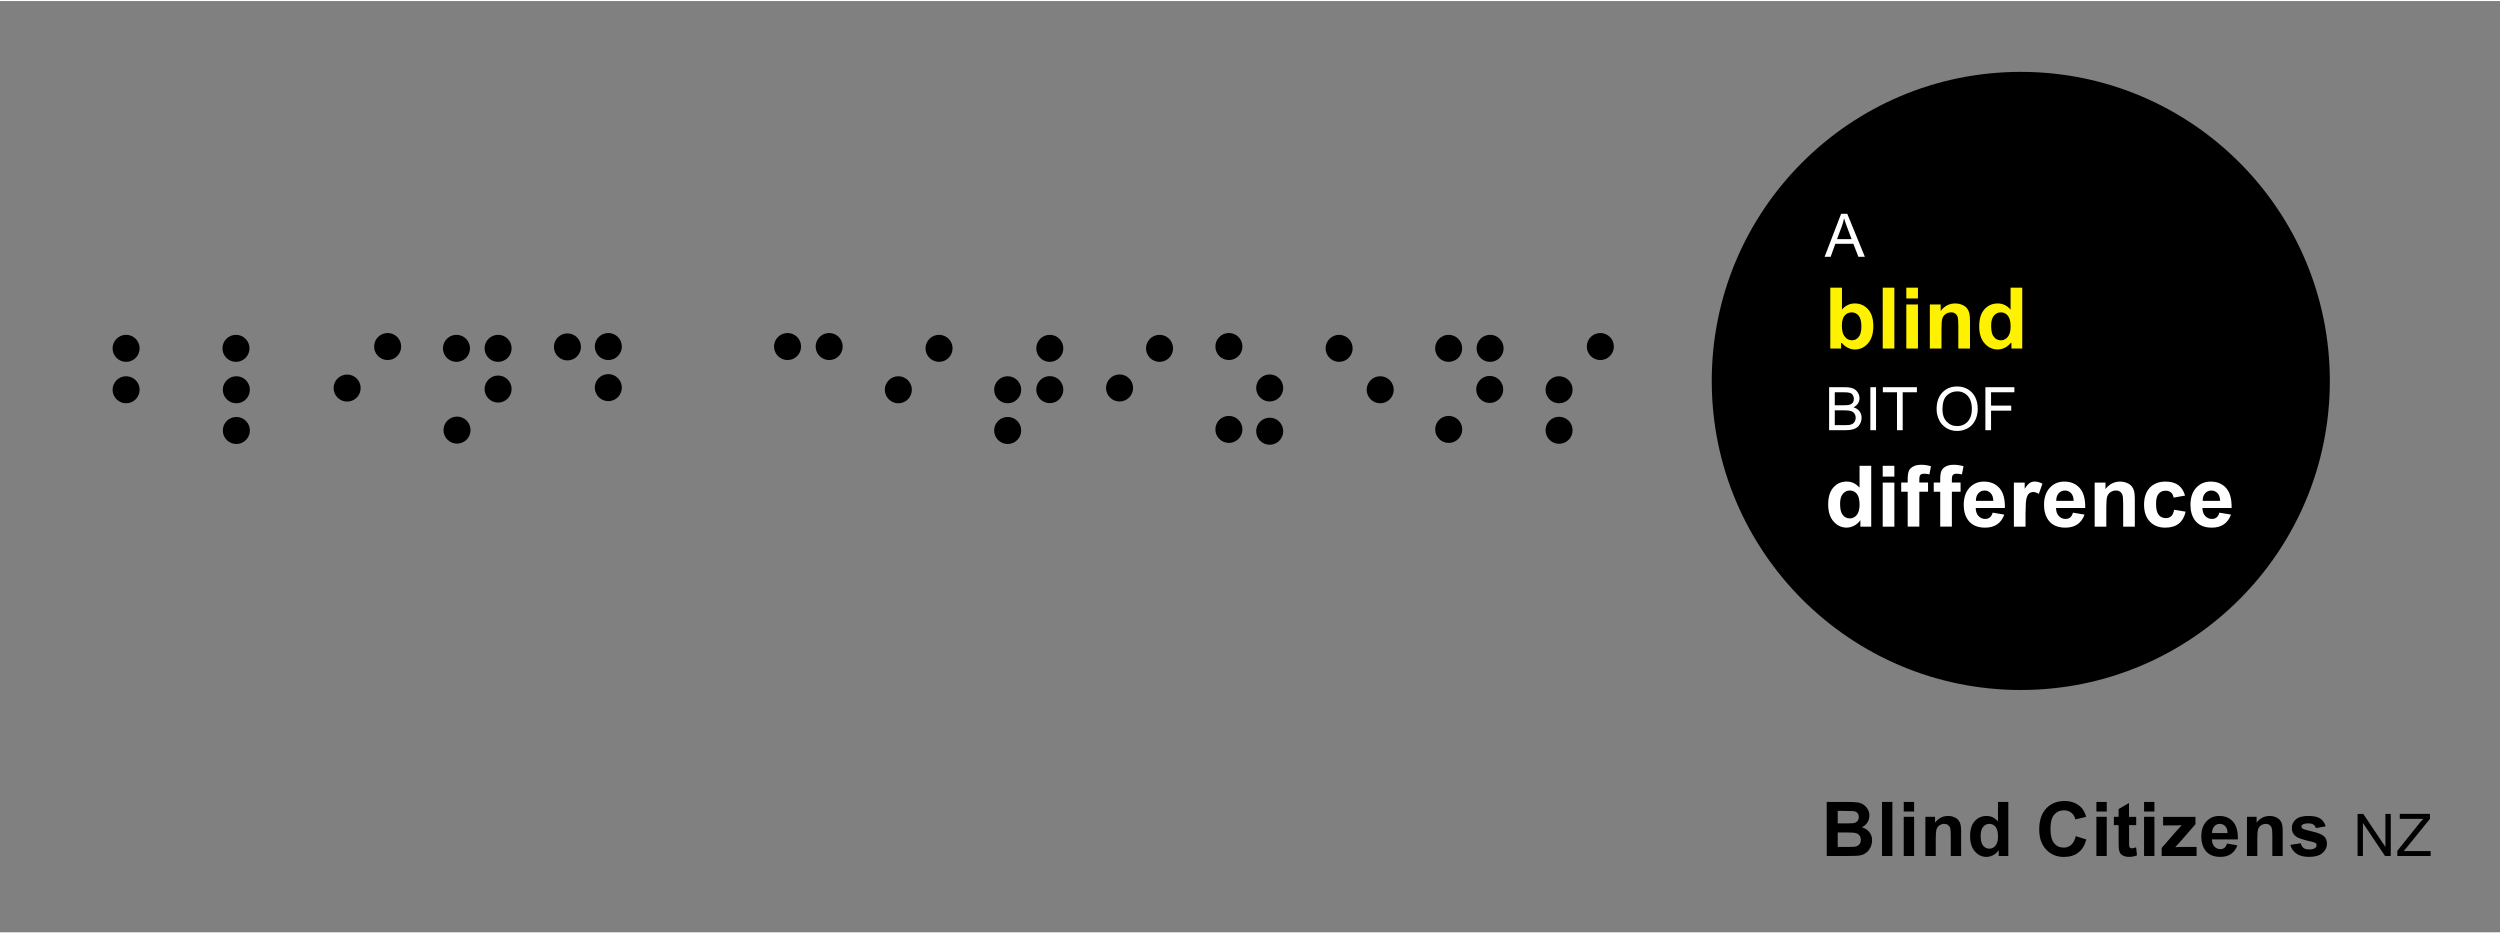 <?xml version="1.0" encoding="UTF-8"?> <svg xmlns="http://www.w3.org/2000/svg" width="300" height="112" xmlns:xlink="http://www.w3.org/1999/xlink" version="1.0" id="Layer_1" x="0px" y="0px" viewBox="0 0 749 279" style="enable-background:new 0 0 749 279;" xml:space="preserve"><rect x="0" y="0" width="749" height="279" fill="#808080" stroke="none"/> <style type="text/css"> .st0{fill:#FFFFFF;} .st1{fill:#FFF200;} </style> <path d="M605.43,206.41c51.14,0,92.59-41.46,92.59-92.6c0-51.14-41.46-92.59-92.59-92.59c-51.14,0-92.59,41.46-92.59,92.59 C512.84,164.95,554.29,206.41,605.43,206.41"></path> <path class="st0" d="M560.61,139.24h-3.49v6.56c-1.08-1.23-2.35-1.84-3.83-1.84c-1.61,0-2.93,0.58-3.99,1.75 c-1.05,1.17-1.58,2.87-1.58,5.1c0,2.19,0.54,3.9,1.62,5.12c1.08,1.22,2.38,1.83,3.9,1.83c0.75,0,1.49-0.19,2.22-0.55 c0.73-0.37,1.37-0.93,1.91-1.68v1.94h3.25V139.24z M552.13,147.63c0.56-0.66,1.25-0.99,2.08-0.99c0.85,0,1.56,0.33,2.1,1 c0.54,0.67,0.82,1.76,0.82,3.27c0,1.36-0.28,2.38-0.85,3.07c-0.56,0.68-1.25,1.02-2.05,1.02c-1.01,0-1.8-0.45-2.36-1.37 c-0.39-0.63-0.58-1.65-0.58-3.06C551.29,149.27,551.57,148.29,552.13,147.63 M567.55,139.24h-3.49v3.23h3.49V139.24z M567.55,144.27 h-3.49v13.2h3.49V144.27z M569.6,147.01h1.94v10.45h3.49v-10.45h2.61v-2.75h-2.61v-0.94c0-0.67,0.11-1.12,0.33-1.36 c0.22-0.23,0.58-0.35,1.09-0.35c0.51,0,1.05,0.07,1.6,0.2l0.47-2.43c-0.95-0.3-1.93-0.45-2.92-0.45c-0.97,0-1.77,0.17-2.4,0.51 c-0.63,0.35-1.07,0.79-1.31,1.34c-0.23,0.55-0.35,1.38-0.35,2.49v0.99h-1.94V147.01z M579.35,147.01h1.94v10.45h3.49v-10.45h2.61 v-2.75h-2.61v-0.94c0-0.67,0.11-1.12,0.33-1.36c0.22-0.23,0.58-0.35,1.09-0.35c0.51,0,1.05,0.07,1.6,0.2l0.47-2.43 c-0.95-0.3-1.93-0.45-2.92-0.45c-0.97,0-1.77,0.17-2.4,0.51c-0.63,0.35-1.07,0.79-1.31,1.34c-0.23,0.55-0.35,1.38-0.35,2.49v0.99 h-1.94V147.01z M596.16,154.71c-0.37,0.29-0.84,0.45-1.38,0.45c-0.81,0-1.48-0.29-2.01-0.86c-0.54-0.58-0.82-1.38-0.85-2.42h8.75 c0.05-2.68-0.49-4.67-1.63-5.96c-1.14-1.29-2.69-1.95-4.65-1.95c-1.75,0-3.2,0.62-4.34,1.86c-1.14,1.24-1.72,2.95-1.72,5.14 c0,1.83,0.44,3.35,1.31,4.55c1.1,1.5,2.8,2.25,5.1,2.25c1.45,0,2.66-0.33,3.62-1c0.97-0.67,1.67-1.64,2.12-2.91l-3.48-0.58 C596.81,153.93,596.53,154.41,596.16,154.71 M591.98,149.74c-0.01-0.95,0.24-1.71,0.73-2.26c0.5-0.56,1.13-0.83,1.89-0.83 c0.71,0,1.32,0.26,1.81,0.79c0.5,0.52,0.76,1.3,0.78,2.3H591.98z M606.86,153.39c0-2.25,0.1-3.72,0.29-4.43 c0.19-0.7,0.46-1.19,0.8-1.46c0.34-0.27,0.75-0.4,1.24-0.4c0.5,0,1.05,0.19,1.64,0.57l1.08-3.05c-0.74-0.44-1.5-0.66-2.3-0.66 c-0.56,0-1.07,0.14-1.51,0.43c-0.44,0.28-0.94,0.86-1.5,1.75v-1.87h-3.24v13.2h3.49V153.39z M620.23,154.71 c-0.38,0.29-0.83,0.45-1.38,0.45c-0.8,0-1.48-0.29-2.02-0.86c-0.54-0.58-0.82-1.38-0.85-2.42h8.75c0.05-2.68-0.49-4.67-1.63-5.96 c-1.14-1.29-2.68-1.95-4.65-1.95c-1.75,0-3.2,0.62-4.34,1.86c-1.14,1.24-1.72,2.95-1.72,5.14c0,1.83,0.44,3.35,1.3,4.55 c1.1,1.5,2.8,2.25,5.1,2.25c1.45,0,2.66-0.33,3.62-1c0.96-0.67,1.67-1.64,2.12-2.91l-3.48-0.58 C620.88,153.93,620.6,154.41,620.23,154.71 M616.05,149.74c-0.01-0.95,0.24-1.71,0.73-2.26c0.5-0.56,1.13-0.83,1.89-0.83 c0.71,0,1.32,0.26,1.82,0.79c0.5,0.52,0.76,1.3,0.78,2.3H616.05z M639.59,149.27c0-1.02-0.06-1.8-0.19-2.35 c-0.13-0.55-0.36-1.04-0.68-1.47c-0.33-0.43-0.81-0.79-1.45-1.06c-0.64-0.28-1.34-0.42-2.12-0.42c-1.75,0-3.2,0.75-4.35,2.24v-1.94 h-3.24v13.2h3.49v-5.98c0-1.48,0.09-2.49,0.27-3.03c0.18-0.55,0.51-0.99,0.99-1.32c0.48-0.33,1.03-0.5,1.63-0.5 c0.48,0,0.88,0.12,1.21,0.35c0.34,0.23,0.58,0.56,0.73,0.97c0.15,0.42,0.22,1.34,0.22,2.77v6.74h3.49V149.27z M652.6,145.01 c-0.95-0.69-2.23-1.04-3.83-1.04c-1.97,0-3.52,0.61-4.68,1.82c-1.15,1.22-1.73,2.91-1.73,5.09c0,2.16,0.57,3.84,1.72,5.06 c1.15,1.21,2.69,1.83,4.62,1.83c1.7,0,3.05-0.4,4.06-1.21c1.02-0.8,1.7-1.99,2.05-3.57l-3.43-0.59c-0.18,0.92-0.47,1.57-0.89,1.95 c-0.43,0.38-0.97,0.56-1.63,0.56c-0.88,0-1.59-0.32-2.12-0.97c-0.53-0.65-0.79-1.75-0.79-3.32c0-1.41,0.26-2.41,0.78-3.02 c0.52-0.6,1.21-0.9,2.09-0.9c0.65,0,1.18,0.18,1.6,0.52c0.41,0.35,0.67,0.87,0.79,1.56l3.44-0.62 C654.23,146.75,653.55,145.7,652.6,145.01 M664.09,154.71c-0.37,0.29-0.83,0.45-1.38,0.45c-0.8,0-1.48-0.29-2.02-0.86 c-0.54-0.58-0.82-1.38-0.85-2.42h8.75c0.05-2.68-0.49-4.67-1.63-5.96c-1.14-1.29-2.68-1.95-4.65-1.95c-1.75,0-3.2,0.62-4.34,1.86 c-1.14,1.24-1.71,2.95-1.71,5.14c0,1.83,0.44,3.35,1.3,4.55c1.1,1.5,2.8,2.25,5.1,2.25c1.45,0,2.66-0.33,3.62-1 c0.96-0.67,1.67-1.64,2.12-2.91l-3.48-0.58C664.75,153.93,664.47,154.41,664.09,154.71 M659.92,149.74 c-0.01-0.95,0.24-1.71,0.73-2.26c0.5-0.56,1.13-0.83,1.89-0.83c0.71,0,1.32,0.26,1.82,0.79c0.5,0.52,0.76,1.3,0.78,2.3H659.92z"></path> <path class="st0" d="M552.91,128.57c0.82,0,1.52-0.07,2.08-0.21c0.56-0.14,1.04-0.36,1.41-0.64c0.38-0.28,0.69-0.68,0.95-1.2 c0.26-0.52,0.38-1.08,0.38-1.68c0-0.75-0.21-1.4-0.63-1.95c-0.42-0.55-1.02-0.94-1.79-1.17c0.6-0.3,1.05-0.69,1.35-1.18 c0.3-0.48,0.45-1,0.45-1.55c0-0.59-0.17-1.16-0.51-1.7c-0.34-0.54-0.8-0.95-1.39-1.2c-0.6-0.26-1.39-0.39-2.37-0.39H548v12.88 H552.91z M549.7,117.21h2.57c0.93,0,1.58,0.06,1.96,0.18c0.38,0.12,0.67,0.34,0.88,0.67c0.2,0.32,0.31,0.7,0.31,1.13 c0,0.45-0.11,0.83-0.33,1.12c-0.22,0.3-0.55,0.52-0.98,0.64c-0.33,0.1-0.87,0.15-1.62,0.15h-2.79V117.21z M549.7,122.63h2.98 c0.82,0,1.45,0.07,1.89,0.22c0.44,0.14,0.78,0.39,1.02,0.75c0.25,0.35,0.37,0.77,0.37,1.25c0,0.41-0.08,0.77-0.26,1.09 c-0.17,0.31-0.39,0.55-0.65,0.71c-0.26,0.17-0.59,0.28-0.98,0.35c-0.22,0.04-0.61,0.06-1.16,0.06h-3.21V122.63z M562.06,115.7h-1.7 v12.88h1.7V115.7z M570.05,128.57v-11.36h4.26v-1.52H564.1v1.52h4.24v11.36H570.05z M580.95,125.52c0.49,1.01,1.22,1.81,2.17,2.4 c0.96,0.59,2.04,0.88,3.25,0.88c1.12,0,2.16-0.27,3.13-0.79c0.97-0.53,1.71-1.31,2.24-2.34c0.53-1.03,0.79-2.2,0.79-3.51 c0-1.29-0.25-2.44-0.75-3.46c-0.5-1.01-1.23-1.81-2.19-2.38c-0.95-0.57-2.03-0.85-3.21-0.85c-1.82,0-3.3,0.6-4.45,1.81 c-1.15,1.21-1.72,2.88-1.72,5.02C580.21,123.43,580.46,124.5,580.95,125.52 M583.27,118.18c0.87-0.83,1.91-1.24,3.11-1.24 c0.85,0,1.62,0.21,2.3,0.64c0.68,0.43,1.2,1.04,1.56,1.82c0.35,0.78,0.53,1.7,0.53,2.75c0,1.66-0.41,2.93-1.24,3.84 c-0.83,0.9-1.89,1.35-3.17,1.35c-1.26,0-2.3-0.45-3.14-1.34c-0.84-0.89-1.26-2.12-1.26-3.67 C581.97,120.39,582.4,119.01,583.27,118.18 M596.52,128.57v-5.85h6.04v-1.52h-6.04v-3.99h6.99v-1.52h-8.69v12.88H596.52z"></path> <path class="st1" d="M551.6,104.1v-1.94c0.53,0.74,1.16,1.3,1.9,1.67c0.73,0.38,1.48,0.57,2.23,0.57c1.53,0,2.83-0.61,3.91-1.83 c1.07-1.22,1.61-2.95,1.61-5.21c0-2.18-0.53-3.85-1.58-5.02c-1.05-1.16-2.38-1.74-3.99-1.74c-1.48,0-2.75,0.61-3.83,1.84v-6.56 h-3.49v18.22H551.6z M552.66,94.25c0.56-0.65,1.25-0.98,2.09-0.98c0.86,0,1.55,0.33,2.1,1s0.82,1.75,0.82,3.26 c0,1.41-0.27,2.45-0.81,3.11c-0.54,0.66-1.2,0.99-1.97,0.99c-1.01,0-1.81-0.46-2.41-1.39c-0.43-0.65-0.65-1.67-0.65-3.03 C551.82,95.89,552.1,94.9,552.66,94.25 M567.55,85.88h-3.49v18.22h3.49V85.88z M574.62,85.88h-3.49v3.23h3.49V85.88z M574.62,90.9 h-3.49v13.2h3.49V90.9z M590.21,95.9c0-1.02-0.07-1.8-0.19-2.35c-0.13-0.55-0.36-1.04-0.68-1.47c-0.33-0.43-0.81-0.79-1.45-1.06 c-0.64-0.28-1.34-0.42-2.11-0.42c-1.75,0-3.2,0.74-4.35,2.24V90.9h-3.25v13.2h3.49v-5.98c0-1.48,0.09-2.49,0.27-3.04 c0.18-0.55,0.51-0.99,0.99-1.32c0.48-0.33,1.02-0.49,1.63-0.49c0.47,0,0.88,0.11,1.21,0.35c0.33,0.23,0.58,0.56,0.72,0.98 c0.15,0.42,0.22,1.34,0.22,2.76v6.74h3.5V95.9z M605.86,85.88h-3.49v6.56c-1.08-1.23-2.35-1.84-3.83-1.84 c-1.61,0-2.94,0.58-3.99,1.74c-1.05,1.17-1.58,2.87-1.58,5.11c0,2.19,0.54,3.89,1.62,5.11c1.08,1.22,2.38,1.83,3.9,1.83 c0.74,0,1.48-0.18,2.22-0.55c0.73-0.37,1.37-0.93,1.91-1.68v1.94h3.24V85.88z M597.38,94.26c0.56-0.66,1.25-0.99,2.08-0.99 c0.86,0,1.55,0.33,2.1,1c0.55,0.67,0.82,1.76,0.82,3.27c0,1.36-0.28,2.38-0.84,3.07c-0.56,0.68-1.25,1.03-2.05,1.03 c-1.01,0-1.8-0.46-2.36-1.37c-0.39-0.63-0.58-1.65-0.58-3.06C596.54,95.9,596.82,94.92,597.38,94.26"></path> <path class="st0" d="M548.46,76.62l1.41-3.9h5.39l1.51,3.9h1.94l-5.27-12.88h-1.84l-4.95,12.88H548.46z M551.79,67.55 c0.3-0.82,0.53-1.63,0.69-2.46c0.2,0.7,0.51,1.59,0.91,2.67l1.35,3.57h-4.37L551.79,67.55z"></path> <path d="M547.31,256.15h5.51c2.08-0.01,3.4-0.05,3.95-0.11c0.87-0.09,1.6-0.35,2.19-0.77c0.59-0.41,1.06-0.97,1.41-1.67 c0.34-0.7,0.51-1.41,0.51-2.15c0-0.94-0.27-1.75-0.8-2.44c-0.53-0.69-1.29-1.18-2.28-1.47c0.7-0.32,1.26-0.79,1.66-1.42 c0.41-0.63,0.61-1.33,0.61-2.09c0-0.7-0.16-1.33-0.5-1.9c-0.33-0.56-0.74-1.01-1.24-1.35c-0.49-0.34-1.06-0.56-1.69-0.67 c-0.63-0.11-1.59-0.16-2.87-0.16h-6.48V256.15z M552.46,242.64c1.54,0,2.47,0.02,2.79,0.05c0.55,0.07,0.96,0.26,1.23,0.57 c0.28,0.31,0.42,0.72,0.42,1.22c0,0.52-0.16,0.95-0.48,1.27c-0.32,0.32-0.76,0.51-1.32,0.58c-0.31,0.03-1.1,0.05-2.38,0.05h-2.14 v-3.75H552.46z M553.23,249.09c1.49,0,2.45,0.07,2.9,0.23c0.45,0.15,0.79,0.4,1.02,0.74c0.24,0.34,0.35,0.75,0.35,1.24 c0,0.58-0.15,1.03-0.46,1.38c-0.3,0.34-0.7,0.56-1.19,0.65c-0.31,0.07-1.06,0.1-2.24,0.1h-3.03v-4.33H553.23z M566.96,239.94h-3.11 v16.2h3.11V239.94z M573.47,239.94h-3.11v2.88h3.11V239.94z M573.47,244.41h-3.11v11.74h3.11V244.41z M587.56,248.85 c0-0.91-0.06-1.6-0.17-2.09c-0.11-0.49-0.32-0.92-0.61-1.3c-0.29-0.39-0.72-0.7-1.29-0.94c-0.57-0.25-1.19-0.37-1.88-0.37 c-1.55,0-2.85,0.66-3.87,1.99v-1.73h-2.89v11.74h3.1v-5.32c0-1.31,0.08-2.21,0.24-2.7c0.16-0.48,0.45-0.88,0.88-1.17 c0.43-0.29,0.91-0.44,1.45-0.44c0.42,0,0.78,0.1,1.08,0.31c0.3,0.21,0.52,0.49,0.65,0.87c0.13,0.37,0.2,1.19,0.2,2.46v5.99h3.1 V248.85z M601.7,239.94h-3.11v5.84c-0.96-1.09-2.09-1.64-3.4-1.64c-1.43,0-2.62,0.52-3.55,1.55c-0.94,1.04-1.4,2.55-1.4,4.54 c0,1.94,0.48,3.46,1.44,4.55c0.96,1.09,2.11,1.63,3.46,1.63c0.66,0,1.32-0.16,1.97-0.49c0.65-0.33,1.22-0.83,1.7-1.5v1.72h2.88 V239.94z M594.15,247.4c0.5-0.58,1.12-0.88,1.85-0.88c0.76,0,1.39,0.3,1.87,0.89c0.49,0.59,0.73,1.56,0.73,2.91 c0,1.21-0.25,2.12-0.75,2.72c-0.5,0.61-1.11,0.91-1.82,0.91c-0.9,0-1.6-0.41-2.1-1.21c-0.35-0.56-0.52-1.47-0.52-2.72 C593.41,248.86,593.66,247.99,594.15,247.4 M620.54,252.8c-0.63,0.55-1.37,0.83-2.24,0.83c-1.18,0-2.14-0.43-2.87-1.3 c-0.74-0.87-1.11-2.33-1.11-4.38c0-1.93,0.37-3.33,1.12-4.19c0.74-0.86,1.72-1.3,2.92-1.3c0.87,0,1.6,0.24,2.22,0.73 c0.61,0.48,1.01,1.15,1.2,1.99l3.24-0.77c-0.37-1.3-0.92-2.29-1.66-2.98c-1.24-1.17-2.85-1.76-4.83-1.76c-2.27,0-4.1,0.75-5.49,2.24 c-1.39,1.49-2.09,3.58-2.09,6.28c0,2.55,0.69,4.56,2.08,6.03c1.38,1.47,3.15,2.21,5.3,2.21c1.74,0,3.17-0.43,4.31-1.29 c1.13-0.86,1.94-2.17,2.43-3.94l-3.17-1C621.62,251.38,621.17,252.25,620.54,252.8 M631.18,239.94h-3.1v2.88h3.1V239.94z M631.18,244.41h-3.1v11.74h3.1V244.41z M637.85,244.41v-4.14l-3.11,1.81v2.33h-1.42v2.48h1.42V252c0,1.1,0.04,1.83,0.1,2.19 c0.08,0.51,0.23,0.91,0.44,1.21c0.21,0.3,0.54,0.54,0.99,0.73c0.45,0.19,0.95,0.28,1.52,0.28c0.91,0,1.73-0.15,2.45-0.46l-0.26-2.41 c-0.54,0.2-0.96,0.3-1.25,0.3c-0.21,0-0.38-0.05-0.52-0.15c-0.14-0.1-0.23-0.23-0.28-0.39c-0.04-0.16-0.06-0.72-0.06-1.67v-4.73 h2.13v-2.48H637.85z M645.46,239.94h-3.1v2.88h3.1V239.94z M645.46,244.41h-3.1v11.74h3.1V244.41z M658.1,256.15v-2.73h-4.81 c-0.21,0-0.74,0.03-1.6,0.08l1.58-1.71l4.49-5.17v-2.2h-9.7v2.57l4.15-0.02c0.59-0.01,1.07-0.02,1.43-0.04 c-0.34,0.35-0.88,0.93-1.6,1.75l-4.4,5.05v2.42H658.1z M666.46,253.69c-0.33,0.27-0.74,0.4-1.23,0.4c-0.71,0-1.31-0.26-1.79-0.77 c-0.48-0.51-0.73-1.23-0.75-2.15h7.78c0.05-2.38-0.44-4.14-1.44-5.3c-1.01-1.15-2.39-1.73-4.14-1.73c-1.55,0-2.84,0.55-3.86,1.65 c-1.02,1.1-1.52,2.62-1.52,4.57c0,1.63,0.39,2.97,1.16,4.05c0.98,1.33,2.49,2,4.53,2c1.29,0,2.36-0.29,3.22-0.88 c0.86-0.6,1.49-1.46,1.89-2.59l-3.09-0.52C667.04,253,666.79,253.43,666.46,253.69 M662.74,249.27c-0.01-0.85,0.21-1.52,0.65-2.01 c0.44-0.5,1-0.74,1.68-0.74c0.64,0,1.17,0.23,1.62,0.7c0.44,0.46,0.67,1.15,0.7,2.05H662.74z M683.9,248.85 c0-0.91-0.05-1.6-0.17-2.09c-0.11-0.49-0.31-0.92-0.61-1.3c-0.29-0.39-0.72-0.7-1.29-0.94c-0.57-0.25-1.19-0.37-1.88-0.37 c-1.55,0-2.84,0.66-3.87,1.99v-1.73h-2.89v11.74h3.1v-5.32c0-1.31,0.08-2.21,0.24-2.7c0.16-0.48,0.45-0.88,0.88-1.17 c0.43-0.29,0.91-0.44,1.45-0.44c0.42,0,0.78,0.1,1.08,0.31c0.29,0.21,0.51,0.49,0.65,0.87c0.13,0.37,0.2,1.19,0.2,2.46v5.99h3.1 V248.85z M688.02,255.44c0.93,0.65,2.2,0.97,3.8,0.97c1.76,0,3.09-0.38,3.99-1.16c0.9-0.77,1.35-1.7,1.35-2.77 c0-0.99-0.32-1.76-0.97-2.31c-0.66-0.54-1.81-1.01-3.47-1.38c-1.65-0.38-2.62-0.67-2.9-0.88c-0.21-0.15-0.31-0.34-0.31-0.56 c0-0.26,0.12-0.47,0.35-0.63c0.36-0.23,0.94-0.34,1.76-0.34c0.65,0,1.15,0.12,1.5,0.36c0.35,0.24,0.59,0.59,0.71,1.05l2.93-0.54 c-0.29-1.03-0.83-1.8-1.62-2.32c-0.78-0.52-1.97-0.79-3.58-0.79c-1.69,0-2.93,0.35-3.73,1.04c-0.8,0.7-1.2,1.55-1.2,2.57 c0,1.13,0.46,2.01,1.39,2.64c0.67,0.46,2.26,0.96,4.76,1.52c0.54,0.13,0.89,0.26,1.04,0.41c0.15,0.16,0.22,0.35,0.22,0.59 c0,0.35-0.14,0.63-0.41,0.83c-0.41,0.29-1.01,0.44-1.81,0.44c-0.73,0-1.3-0.16-1.7-0.47c-0.41-0.31-0.68-0.77-0.81-1.38l-3.12,0.48 C686.48,253.91,687.08,254.79,688.02,255.44 M707.93,256.15v-9.91l6.63,9.91h1.71v-12.61h-1.6v9.9l-6.63-9.9h-1.71v12.61H707.93z M728.22,256.15v-1.49h-8.06l0.76-0.89l7.09-8.75v-1.49h-9.04v1.49h7.04c-0.41,0.43-0.85,0.92-1.31,1.5l-6.46,8.08v1.55H728.22z"></path> <path d="M37.78,108.1c2.24,0,4.05-1.81,4.05-4.05c0-2.23-1.81-4.05-4.05-4.05c-2.23,0-4.05,1.81-4.05,4.05 C33.73,106.29,35.55,108.1,37.78,108.1"></path> <path d="M70.7,108.1c2.23,0,4.05-1.81,4.05-4.05c0-2.23-1.81-4.05-4.05-4.05c-2.24,0-4.05,1.81-4.05,4.05 C66.65,106.29,68.47,108.1,70.7,108.1"></path> <path d="M136.76,108.1c2.23,0,4.05-1.81,4.05-4.05c0-2.23-1.81-4.05-4.05-4.05c-2.24,0-4.05,1.81-4.05,4.05 C132.71,106.29,134.52,108.1,136.76,108.1"></path> <path d="M149.23,108.1c2.23,0,4.05-1.81,4.05-4.05c0-2.23-1.81-4.05-4.05-4.05c-2.23,0-4.05,1.81-4.05,4.05 C145.18,106.29,146.99,108.1,149.23,108.1"></path> <path d="M149.23,120.3c2.23,0,4.05-1.81,4.05-4.05c0-2.23-1.81-4.05-4.05-4.05c-2.23,0-4.05,1.81-4.05,4.05 C145.18,118.48,146.99,120.3,149.23,120.3"></path> <path d="M136.92,132.6c2.23,0,4.05-1.81,4.05-4.05c0-2.24-1.81-4.05-4.05-4.05c-2.24,0-4.05,1.81-4.05,4.05 C132.87,130.79,134.69,132.6,136.92,132.6"></path> <path d="M182.25,107.56c2.23,0,4.05-1.81,4.05-4.05c0-2.24-1.81-4.05-4.05-4.05c-2.24,0-4.05,1.81-4.05,4.05 C178.21,105.75,180.02,107.56,182.25,107.56"></path> <path d="M182.25,119.87c2.23,0,4.05-1.81,4.05-4.05s-1.81-4.05-4.05-4.05c-2.24,0-4.05,1.81-4.05,4.05S180.02,119.87,182.25,119.87"></path> <path d="M248.42,107.56c2.24,0,4.05-1.81,4.05-4.05c0-2.24-1.81-4.05-4.05-4.05c-2.23,0-4.05,1.81-4.05,4.05 C244.37,105.75,246.19,107.56,248.42,107.56"></path> <path d="M235.95,107.56c2.23,0,4.05-1.81,4.05-4.05c0-2.24-1.81-4.05-4.05-4.05c-2.24,0-4.05,1.81-4.05,4.05 C231.91,105.75,233.72,107.56,235.95,107.56"></path> <path d="M301.9,120.51c2.23,0,4.05-1.81,4.05-4.05c0-2.23-1.81-4.05-4.05-4.05c-2.23,0-4.05,1.81-4.05,4.05 C297.86,118.7,299.67,120.51,301.9,120.51"></path> <path d="M301.9,132.71c2.23,0,4.05-1.81,4.05-4.05c0-2.24-1.81-4.05-4.05-4.05c-2.23,0-4.05,1.81-4.05,4.05 C297.86,130.9,299.67,132.71,301.9,132.71"></path> <path d="M347.4,108.1c2.23,0,4.05-1.81,4.05-4.05c0-2.23-1.81-4.05-4.05-4.05c-2.24,0-4.05,1.81-4.05,4.05 C343.35,106.29,345.16,108.1,347.4,108.1"></path> <path d="M368.18,132.39c2.23,0,4.05-1.81,4.05-4.05c0-2.24-1.81-4.05-4.05-4.05c-2.24,0-4.05,1.81-4.05,4.05 C364.13,130.57,365.94,132.39,368.18,132.39"></path> <path d="M401.2,108.1c2.24,0,4.05-1.81,4.05-4.05c0-2.23-1.81-4.05-4.05-4.05c-2.23,0-4.05,1.81-4.05,4.05 C397.16,106.29,398.97,108.1,401.2,108.1"></path> <path d="M434.02,108.1c2.23,0,4.05-1.81,4.05-4.05c0-2.23-1.81-4.05-4.05-4.05c-2.24,0-4.05,1.81-4.05,4.05 C429.97,106.29,431.78,108.1,434.02,108.1"></path> <path d="M446.43,108.1c2.24,0,4.05-1.81,4.05-4.05c0-2.23-1.81-4.05-4.05-4.05c-2.24,0-4.05,1.81-4.05,4.05 C442.38,106.29,444.19,108.1,446.43,108.1"></path> <path d="M479.46,107.56c2.23,0,4.05-1.81,4.05-4.05c0-2.24-1.81-4.05-4.05-4.05c-2.24,0-4.05,1.81-4.05,4.05 C475.41,105.75,477.22,107.56,479.46,107.56"></path> <path d="M467.1,120.51c2.24,0,4.05-1.81,4.05-4.05c0-2.23-1.81-4.05-4.05-4.05c-2.24,0-4.05,1.81-4.05,4.05 C463.05,118.7,464.86,120.51,467.1,120.51"></path> <path d="M467.1,132.65c2.24,0,4.05-1.81,4.05-4.05c0-2.24-1.81-4.05-4.05-4.05c-2.24,0-4.05,1.81-4.05,4.05 C463.05,130.84,464.86,132.65,467.1,132.65"></path> <path d="M446.32,120.41c2.23,0,4.05-1.81,4.05-4.05c0-2.24-1.81-4.05-4.05-4.05c-2.23,0-4.05,1.81-4.05,4.05 C442.28,118.59,444.09,120.41,446.32,120.41"></path> <path d="M434.03,132.39c2.24,0,4.05-1.81,4.05-4.05c0-2.24-1.81-4.05-4.05-4.05c-2.23,0-4.05,1.81-4.05,4.05 C429.98,130.57,431.8,132.39,434.03,132.39"></path> <path d="M413.51,120.51c2.23,0,4.05-1.81,4.05-4.05c0-2.23-1.81-4.05-4.05-4.05c-2.24,0-4.05,1.81-4.05,4.05 C409.46,118.7,411.27,120.51,413.51,120.51"></path> <path d="M380.4,119.97c2.24,0,4.05-1.81,4.05-4.05c0-2.24-1.81-4.05-4.05-4.05c-2.23,0-4.05,1.81-4.05,4.05 C376.35,118.16,378.16,119.97,380.4,119.97"></path> <path d="M380.4,132.93c2.24,0,4.05-1.81,4.05-4.05s-1.81-4.05-4.05-4.05c-2.23,0-4.05,1.81-4.05,4.05S378.16,132.93,380.4,132.93"></path> <path d="M368.18,107.56c2.23,0,4.05-1.81,4.05-4.05c0-2.24-1.81-4.05-4.05-4.05c-2.24,0-4.05,1.81-4.05,4.05 C364.13,105.75,365.94,107.56,368.18,107.56"></path> <path d="M335.42,119.97c2.24,0,4.05-1.81,4.05-4.05c0-2.24-1.81-4.05-4.05-4.05c-2.23,0-4.05,1.81-4.05,4.05 C331.37,118.16,333.18,119.97,335.42,119.97"></path> <path d="M314.52,120.47c2.23,0,4.05-1.81,4.05-4.05s-1.81-4.05-4.05-4.05c-2.24,0-4.05,1.81-4.05,4.05S312.28,120.47,314.52,120.47"></path> <path d="M314.52,108.1c2.23,0,4.05-1.81,4.05-4.05c0-2.23-1.81-4.05-4.05-4.05c-2.24,0-4.05,1.81-4.05,4.05 C310.47,106.29,312.28,108.1,314.52,108.1"></path> <path d="M281.34,108.1c2.23,0,4.05-1.81,4.05-4.05c0-2.23-1.81-4.05-4.05-4.05c-2.24,0-4.05,1.81-4.05,4.05 C277.29,106.29,279.11,108.1,281.34,108.1"></path> <path d="M269.14,120.51c2.24,0,4.05-1.81,4.05-4.05c0-2.23-1.81-4.05-4.05-4.05c-2.23,0-4.05,1.81-4.05,4.05 C265.1,118.7,266.91,120.51,269.14,120.51"></path> <path d="M170,107.67c2.23,0,4.05-1.81,4.05-4.05c0-2.24-1.81-4.05-4.05-4.05c-2.23,0-4.05,1.81-4.05,4.05 C165.96,105.86,167.77,107.67,170,107.67"></path> <path d="M70.81,120.51c2.23,0,4.05-1.81,4.05-4.05c0-2.23-1.81-4.05-4.05-4.05c-2.24,0-4.05,1.81-4.05,4.05 C66.76,118.7,68.57,120.51,70.81,120.51"></path> <path d="M104,120c2.24,0,4.05-1.81,4.05-4.05s-1.81-4.05-4.05-4.05c-2.23,0-4.05,1.81-4.05,4.05S101.77,120,104,120"></path> <path d="M116.14,107.56c2.23,0,4.05-1.81,4.05-4.05c0-2.24-1.81-4.05-4.05-4.05c-2.24,0-4.05,1.81-4.05,4.05 C112.09,105.75,113.91,107.56,116.14,107.56"></path> <path d="M70.81,132.71c2.23,0,4.05-1.81,4.05-4.05c0-2.24-1.81-4.05-4.05-4.05c-2.24,0-4.05,1.81-4.05,4.05 C66.76,130.9,68.57,132.71,70.81,132.71"></path> <path d="M37.78,120.51c2.24,0,4.05-1.81,4.05-4.05c0-2.23-1.81-4.05-4.05-4.05c-2.23,0-4.05,1.81-4.05,4.05 C33.73,118.7,35.55,120.51,37.78,120.51"></path> </svg> 